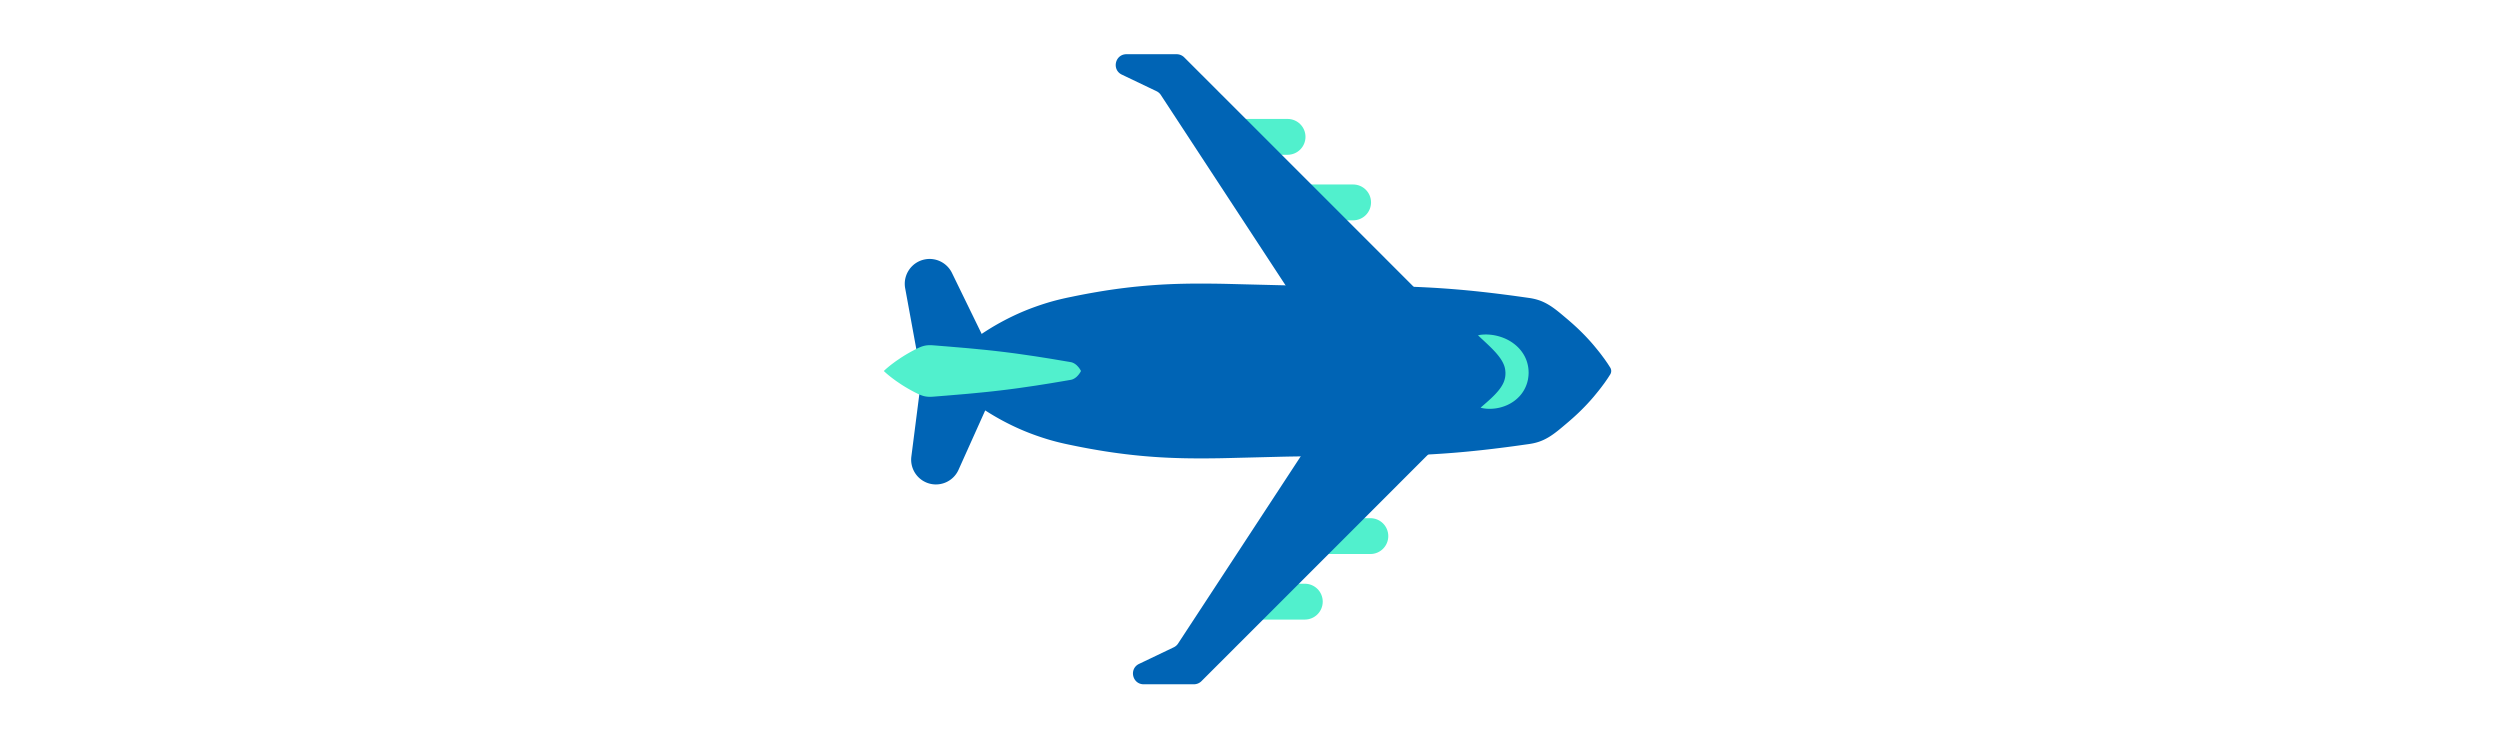 <svg id="th_fir_u2708-airplane" width="100%" height="100%" xmlns="http://www.w3.org/2000/svg" version="1.1" xmlns:xlink="http://www.w3.org/1999/xlink" xmlns:svgjs="http://svgjs.com/svgjs" preserveAspectRatio="xMidYMid meet" viewBox="0 0 512 512" style="height:150px" data-uid="fir_u2708-airplane" data-keyword="u2708-airplane" data-complex="true" data-coll="fir" data-c="{&quot;707d7f&quot;:[&quot;fir_u2708-airplane_l_0&quot;,&quot;fir_u2708-airplane_l_3&quot;],&quot;8dc5d8&quot;:[&quot;fir_u2708-airplane_l_1&quot;],&quot;c9d6d6&quot;:[&quot;fir_u2708-airplane_l_2&quot;]}" data-colors="[&quot;#707d7f&quot;,&quot;#8dc5d8&quot;,&quot;#c9d6d6&quot;]"><defs id="SvgjsDefs15227"></defs><path id="fir_u2708-airplane_l_0" d="M282.257 108.203H248.935C242.013 108.203 236.402 102.592 236.402 95.67S242.013 83.137 248.935 83.137H282.257C289.179 83.137 294.79 88.748 294.79 95.67S289.179 108.203 282.257 108.203ZM340.613 141.493C340.613 134.571 335.002 128.96 328.08 128.96H294.757C287.835 128.96 282.224 134.571 282.224 141.493S287.835 154.026 294.757 154.026H328.08C335.002 154.026 340.613 148.415 340.613 141.493ZM306.844 420.583C306.844 413.661 301.233 408.05 294.311 408.05H260.989C254.067 408.05 248.456 413.661 248.456 420.583S254.067 433.116 260.989 433.116H294.311C301.232 433.116 306.844 427.505 306.844 420.583ZM352.667 374.761C352.667 367.839 347.056 362.228 340.134 362.228H306.811C299.889 362.228 294.278 367.839 294.278 374.761S299.889 387.294 306.811 387.294H340.134C347.056 387.294 352.667 381.683 352.667 374.761Z " data-color-original="#707d7f" fill="#51f0cd" class="707d7f"></path><path id="fir_u2708-airplane_l_1" d="M47.652 190.785L78.584 254.281C80.964 259.166 80.859 264.683 78.816 269.29L52.238 328.433C48.319 337.154 38.073 341.046 29.352 337.127C22.236 333.929 18.335 326.518 19.269 319.161L19.944 313.92L28.545 246.698L29.036 278.417L15.823 206.289L14.95 201.521C13.221 192.085 19.47 183.034 28.906 181.305C36.744 179.87 44.321 183.957 47.652 190.785ZM383.997 214.071L210.025 40.099A7.498 7.498 0 0 0 204.723 37.903H169.645C161.661 37.903 159.207 48.721 166.41 52.166L190.656 63.762A7.5 7.5 0 0 1 193.509 66.149L294.493 220.283M306.546 295.97L205.562 450.104A7.484 7.484 0 0 1 202.709 452.491L178.463 464.087C171.26 467.532 173.714 478.35 181.698 478.35H216.776C218.765 478.35 220.672 477.56 222.078 476.154L396.05 302.182 " data-color-original="#8dc5d8" fill="#0064b5" class="8dc5d8"></path><path id="fir_u2708-airplane_l_2" d="M507.79 261.784L506.451 263.87C506.009 264.586 505.461 265.342 504.809 266.286L503.754 267.802L502.547 269.416C500.837 271.777 498.729 274.345 496.25 277.346A147.032 147.032 0 0 1 487.731 286.537C484.54 289.724 481.007 292.906 477.161 296.141C473.315 299.381 469.155 303.018 464.71 305.664C462.488 306.984 460.194 308.076 457.833 308.855C455.472 309.643 453.043 310.149 450.55 310.483C445.564 311.182 440.321 311.942 434.851 312.635C423.91 314.056 412.058 315.409 399.521 316.439C386.985 317.474 373.764 318.181 360.088 318.504C353.25 318.677 346.298 318.791 339.26 318.824C332.223 318.879 325.1 318.929 317.92 318.92C303.56 318.907 288.972 318.978 274.385 319.367L252.532 319.913C245.267 320.078 238.03 320.323 230.85 320.386C216.49 320.572 202.358 320.372 188.682 319.377A402.678 402.678 0 0 1 149.249 314.601A468.652 468.652 0 0 1 130.986 311.141C125.088 309.963 119.39 308.57 113.919 306.898C108.449 305.206 103.206 303.335 98.22 301.269A168.99 168.99 0 0 1 84.06 294.598C75.171 289.907 67.421 284.828 61.039 279.998C54.657 275.138 49.642 270.678 46.223 267.315L43.961 265.04L42.319 263.295L40.98 261.782A3.684 3.684 0 0 1 40.98 256.901L42.319 255.388L43.961 253.643L46.223 251.368C49.642 248.005 54.657 243.544 61.039 238.685C67.421 233.855 75.171 228.776 84.06 224.085A169.774 169.774 0 0 1 98.22 217.414C103.206 215.348 108.449 213.477 113.919 211.785C119.389 210.112 125.088 208.719 130.986 207.542C136.884 206.302 142.981 205.142 149.249 204.082A402.947 402.947 0 0 1 188.682 199.306C202.358 198.311 216.49 198.111 230.85 198.297C238.03 198.361 245.267 198.605 252.532 198.77L274.385 199.316C288.973 199.705 303.561 199.776 317.92 199.763C325.1 199.754 332.223 199.805 339.26 199.859C346.297 199.892 353.249 200.006 360.088 200.179C373.764 200.502 386.984 201.209 399.521 202.244C412.057 203.274 423.91 204.627 434.851 206.048C440.321 206.741 445.564 207.501 450.55 208.2C453.043 208.534 455.472 209.04 457.833 209.828C460.194 210.606 462.488 211.698 464.71 213.019C469.155 215.665 473.315 219.303 477.161 222.542C481.007 225.778 484.54 228.96 487.731 232.147A147.313 147.313 0 0 1 496.25 241.338C498.729 244.338 500.837 246.907 502.547 249.268L503.754 250.882L504.809 252.398C505.461 253.342 506.009 254.098 506.451 254.814L507.79 256.9A4.526 4.526 0 0 1 507.79 261.784Z " data-color-original="#c9d6d6" fill="#0064b5" class="c9d6d6"></path><path id="fir_u2708-airplane_l_3" d="M137.859 259.344L137.464 260.066A14.62 14.62 0 0 1 136.311 261.746C136.059 262.103 135.777 262.39 135.466 262.717L134.979 263.233L134.451 263.697C133.719 264.291 132.878 264.841 131.935 265.195C130.993 265.561 129.949 265.649 128.813 265.861L125.136 266.483L116.318 267.967L105.884 269.615L94.239 271.305A671.275 671.275 0 0 1 81.786 272.902C77.545 273.395 73.237 273.89 68.929 274.301C64.621 274.718 60.313 275.166 56.072 275.515L43.619 276.568L37.67 277.044C35.726 277.18 33.825 277.413 31.974 277.386C30.123 277.363 28.322 277.073 26.58 276.448C24.838 275.837 23.155 274.988 21.54 274.166A113.018 113.018 0 0 1 12.722 269.083C11.409 268.247 10.181 267.373 9.045 266.614C7.909 265.844 6.866 265.02 5.923 264.338A82.498 82.498 0 0 1 1.548 260.772L0 259.344L1.548 257.917A84.377 84.377 0 0 1 5.923 254.351C6.865 253.669 7.909 252.845 9.045 252.075C10.181 251.316 11.409 250.442 12.722 249.606A112.699 112.699 0 0 1 21.54 244.523C23.156 243.701 24.838 242.852 26.58 242.241C28.322 241.616 30.122 241.326 31.974 241.303C33.825 241.275 35.727 241.509 37.67 241.645L43.619 242.121L56.072 243.174C60.313 243.523 64.621 243.971 68.929 244.388C73.237 244.799 77.545 245.294 81.786 245.787C86.027 246.293 90.2 246.824 94.239 247.384L105.884 249.074L116.318 250.722L125.136 252.206L128.813 252.828C129.949 253.04 130.992 253.128 131.935 253.494C132.877 253.848 133.719 254.398 134.451 254.992L134.979 255.456L135.466 255.972C135.776 256.299 136.058 256.586 136.311 256.943A14.62 14.62 0 0 1 137.464 258.623L137.859 259.344ZM418.08 236.937C419.749 238.495 422.084 240.625 424.571 243.093C427.046 245.555 429.678 248.418 431.551 251.344C432.487 252.806 433.214 254.262 433.714 255.66C434.21 257.066 434.452 258.425 434.537 259.877C434.541 260.06 434.557 260.242 434.57 260.425L434.582 260.562L434.584 260.579C434.578 260.886 434.594 260.178 434.592 260.263L434.59 260.321L434.586 260.436L434.572 260.897L434.549 261.818L434.545 262.033L434.53 262.124L434.507 262.306A3.487 3.487 0 0 0 434.49 262.676L434.418 263.196C434.394 263.56 434.306 263.903 434.24 264.254A15.627 15.627 0 0 1 432.751 268.459C431.306 271.296 428.897 274.16 426.478 276.573A87.267 87.267 0 0 1 422.956 279.913C421.846 280.923 420.824 281.802 419.968 282.554L417.179 284.978S418.528 285.444 420.926 285.667C423.321 285.89 426.775 285.895 430.883 284.869C432.925 284.338 435.152 283.579 437.414 282.365A26.307 26.307 0 0 0 444.113 277.299A23.586 23.586 0 0 0 449.259 269.017A19.56 19.56 0 0 0 450.011 266.553C450.113 266.129 450.225 265.729 450.311 265.28L450.524 263.829L450.617 263.099L450.66 262.734L450.679 262.49L450.732 261.57L450.756 261.11L450.762 260.995L450.771 260.523L450.762 260.199L450.714 258.904C450.514 255.449 449.538 251.949 447.956 248.978C446.382 245.994 444.296 243.538 442.11 241.612C437.699 237.751 432.985 235.87 428.983 234.848C424.954 233.842 421.535 233.742 419.146 233.876C416.755 234.009 415.385 234.402 415.385 234.402S416.403 235.391 418.08 236.937Z " data-color-original="#707d7f" fill="#51f0cd" class="707d7f"></path></svg>